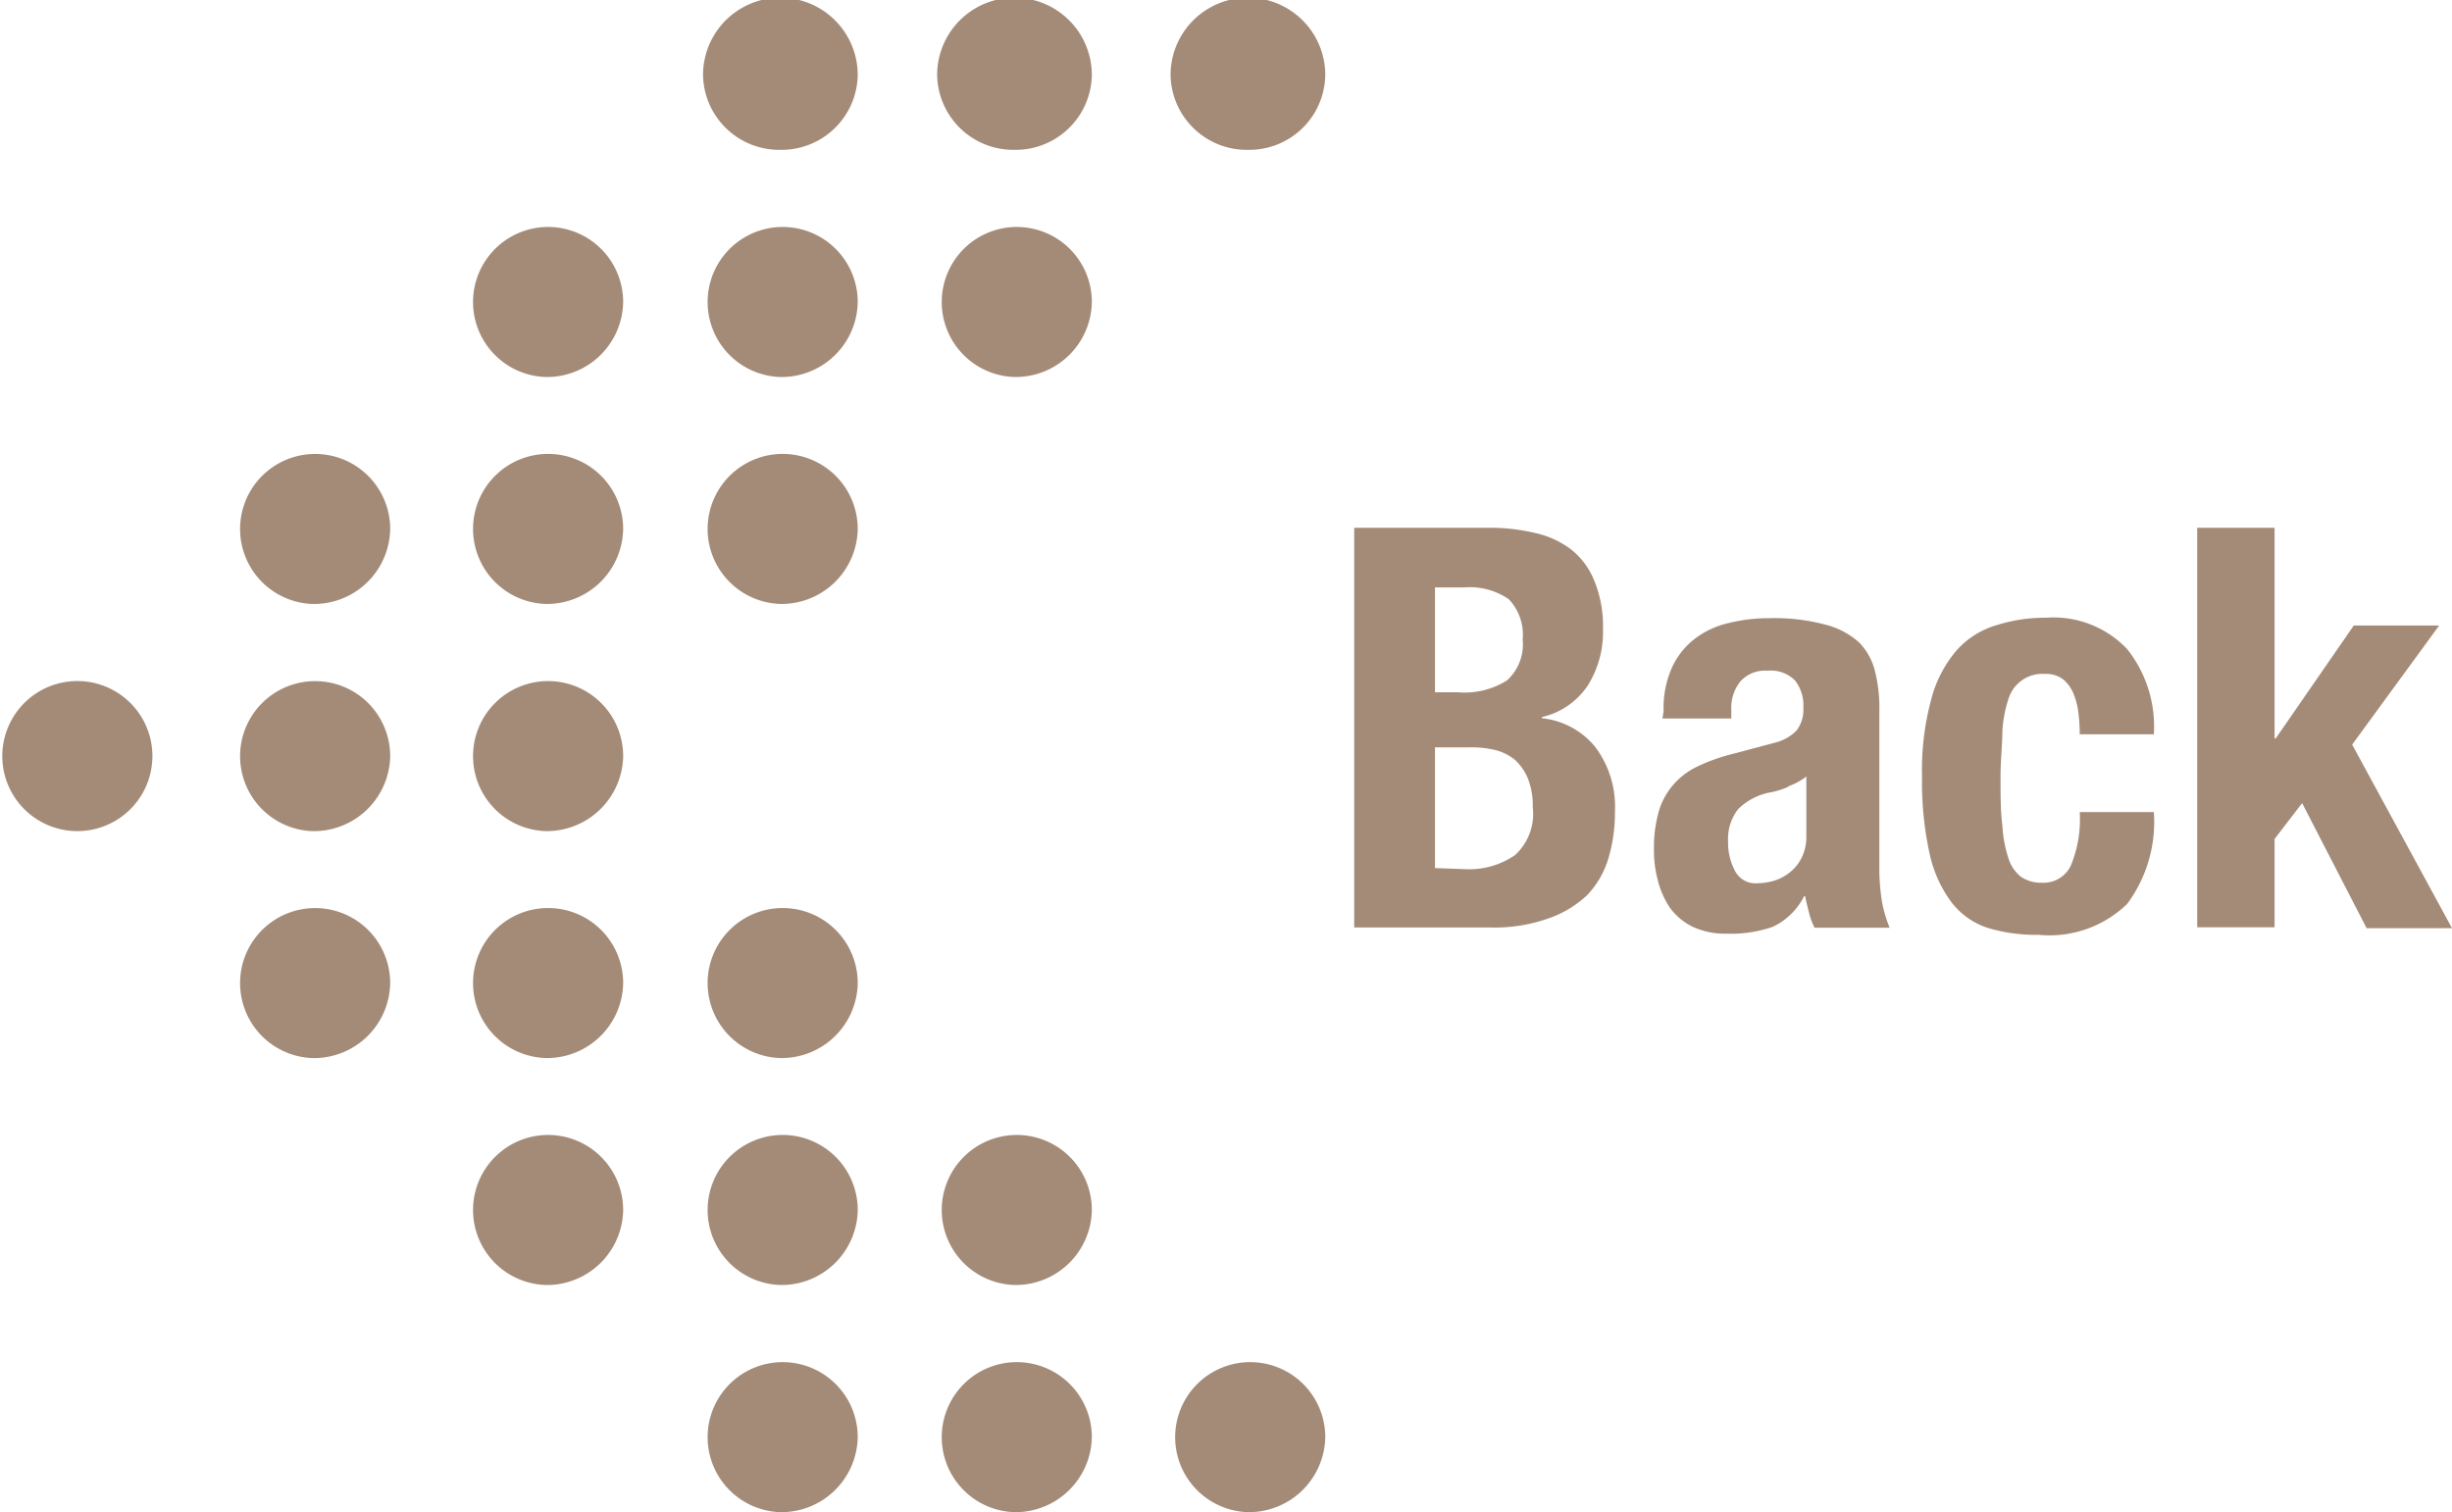 <svg id="レイヤー_1" data-name="レイヤー 1" xmlns="http://www.w3.org/2000/svg" viewBox="0 0 106.83 65.9"><defs><style>.cls-1,.cls-2{fill:#a48b78;}.cls-1{fill-rule:evenodd;}</style></defs><path class="cls-1" d="M54.4,6.53A3.32,3.32,0,0,1,51,3.27a3.37,3.37,0,0,1,6.74,0A3.31,3.31,0,0,1,54.4,6.53M44.2,65.9a3.27,3.27,0,1,1,3.37-3.27A3.33,3.33,0,0,1,44.2,65.9Zm0-9.9a3.27,3.27,0,1,1,3.37-3.26A3.32,3.32,0,0,1,44.2,56Zm0-39.57a3.27,3.27,0,1,1,3.37-3.27A3.32,3.32,0,0,1,44.2,16.43Zm0-9.9a3.32,3.32,0,0,1-3.37-3.26,3.37,3.37,0,0,1,6.74,0A3.32,3.32,0,0,1,44.2,6.53ZM34,65.9a3.27,3.27,0,1,1,3.37-3.27A3.33,3.33,0,0,1,34,65.9ZM34,56a3.27,3.27,0,1,1,3.37-3.26A3.32,3.32,0,0,1,34,56Zm0-9.89a3.27,3.27,0,1,1,3.37-3.27A3.32,3.32,0,0,1,34,46.11Zm0-19.79a3.27,3.27,0,1,1,3.37-3.27A3.32,3.32,0,0,1,34,26.32Zm0-9.89a3.27,3.27,0,1,1,3.37-3.27A3.32,3.32,0,0,1,34,16.43Zm0-9.9a3.32,3.32,0,0,1-3.37-3.26,3.37,3.37,0,0,1,6.74,0A3.32,3.32,0,0,1,34,6.53ZM23.78,56a3.27,3.27,0,1,1,3.37-3.26A3.32,3.32,0,0,1,23.78,56Zm0-9.89a3.27,3.27,0,1,1,3.37-3.27A3.32,3.32,0,0,1,23.78,46.11Zm0-9.89A3.27,3.27,0,1,1,27.15,33,3.33,3.33,0,0,1,23.78,36.22Zm0-9.9a3.27,3.27,0,1,1,3.37-3.27A3.32,3.32,0,0,1,23.78,26.32Zm0-9.89a3.27,3.27,0,1,1,3.37-3.27A3.32,3.32,0,0,1,23.78,16.43ZM13.58,46.11A3.27,3.27,0,1,1,17,42.84,3.32,3.32,0,0,1,13.58,46.11Zm0-9.89A3.27,3.27,0,1,1,17,33,3.33,3.33,0,0,1,13.58,36.22Zm0-9.9A3.27,3.27,0,1,1,17,23.05,3.32,3.32,0,0,1,13.58,26.32ZM3.37,36.22a3.27,3.27,0,1,1,0-6.54,3.27,3.27,0,1,1,0,6.54Zm51,29.68a3.27,3.27,0,1,1,3.37-3.27A3.33,3.33,0,0,1,54.4,65.9Z"/><path class="cls-2" d="M64.89,23a8.38,8.38,0,0,1,2,.23,4,4,0,0,1,1.58.73,3.32,3.32,0,0,1,1,1.37,5.23,5.23,0,0,1,.37,2.1,4.39,4.39,0,0,1-.66,2.44,3.28,3.28,0,0,1-2,1.38v.05a3.45,3.45,0,0,1,2.32,1.25,4.32,4.32,0,0,1,.86,2.81,7,7,0,0,1-.27,2,4,4,0,0,1-.92,1.63A4.65,4.65,0,0,1,67.53,40a7,7,0,0,1-2.59.42H59V23Zm-1.37,7.17a3.47,3.47,0,0,0,2.14-.52,2.12,2.12,0,0,0,.68-1.78,2.23,2.23,0,0,0-.61-1.76,3,3,0,0,0-1.94-.51H62.52v4.57Zm.37,7.71A3.51,3.51,0,0,0,66,37.27a2.42,2.42,0,0,0,.78-2.08,3.25,3.25,0,0,0-.21-1.26,2.3,2.3,0,0,0-.56-.81,2.2,2.2,0,0,0-.85-.43A4.43,4.43,0,0,0,64,32.57H62.52v5.26Z"/><path class="cls-2" d="M72.48,31a4.35,4.35,0,0,1,.37-1.92,3.32,3.32,0,0,1,1-1.25,3.83,3.83,0,0,1,1.47-.68,7.38,7.38,0,0,1,1.79-.21,8.54,8.54,0,0,1,2.45.29A3.44,3.44,0,0,1,81,28a2.72,2.72,0,0,1,.7,1.29A6.45,6.45,0,0,1,81.88,31v6.92A9,9,0,0,0,82,39.32a5.48,5.48,0,0,0,.33,1.11H79.06a2.78,2.78,0,0,1-.25-.68c-.06-.23-.12-.47-.16-.69H78.6a2.93,2.93,0,0,1-1.36,1.33,5.58,5.58,0,0,1-2,.3,3.38,3.38,0,0,1-1.49-.3,2.68,2.68,0,0,1-1-.84,3.83,3.83,0,0,1-.53-1.22A5.07,5.07,0,0,1,72.06,37a5.77,5.77,0,0,1,.2-1.6,3.08,3.08,0,0,1,.6-1.15,3.2,3.2,0,0,1,1-.8,7.76,7.76,0,0,1,1.5-.56l1.91-.51a2,2,0,0,0,1-.54,1.5,1.5,0,0,0,.3-1,1.77,1.77,0,0,0-.36-1.18,1.48,1.48,0,0,0-1.21-.43,1.44,1.44,0,0,0-1.17.46,1.84,1.84,0,0,0-.4,1.25v.37h-3Zm5.43,3.29a3.62,3.62,0,0,1-.71.23,2.68,2.68,0,0,0-1.47.74,2.09,2.09,0,0,0-.44,1.39,2.63,2.63,0,0,0,.3,1.3,1,1,0,0,0,1,.54,2.67,2.67,0,0,0,.71-.11A2.08,2.08,0,0,0,78,38a1.86,1.86,0,0,0,.5-.63,2.06,2.06,0,0,0,.2-.93v-2.6A2.91,2.91,0,0,1,77.91,34.27Z"/><path class="cls-2" d="M90.55,31.05a3,3,0,0,0-.22-.84,1.57,1.57,0,0,0-.45-.61,1.22,1.22,0,0,0-.79-.23,1.54,1.54,0,0,0-1.59,1.11,5.38,5.38,0,0,0-.26,1.39c0,.57-.08,1.23-.08,2s0,1.51.08,2.09a5.55,5.55,0,0,0,.26,1.43,1.65,1.65,0,0,0,.55.82,1.56,1.56,0,0,0,.92.26,1.32,1.32,0,0,0,1.25-.74,5.25,5.25,0,0,0,.39-2.34h3.23a6,6,0,0,1-1.16,4,4.86,4.86,0,0,1-3.86,1.35,7.34,7.34,0,0,1-2.21-.3A3.27,3.27,0,0,1,85,39.29a5.53,5.53,0,0,1-.94-2.13,14.68,14.68,0,0,1-.32-3.32,11.79,11.79,0,0,1,.4-3.36,5.35,5.35,0,0,1,1.1-2.13A3.74,3.74,0,0,1,87,27.24a7,7,0,0,1,2.15-.32,4.42,4.42,0,0,1,3.53,1.37A5.43,5.43,0,0,1,93.84,32H90.61A7.5,7.5,0,0,0,90.55,31.05Z"/><path class="cls-2" d="M99.1,32.18h.05l3.4-4.92h3.72l-3.79,5.19,4.35,8h-3.72L100.3,35l-1.2,1.56v3.85H95.73V23H99.1Z"/></svg>